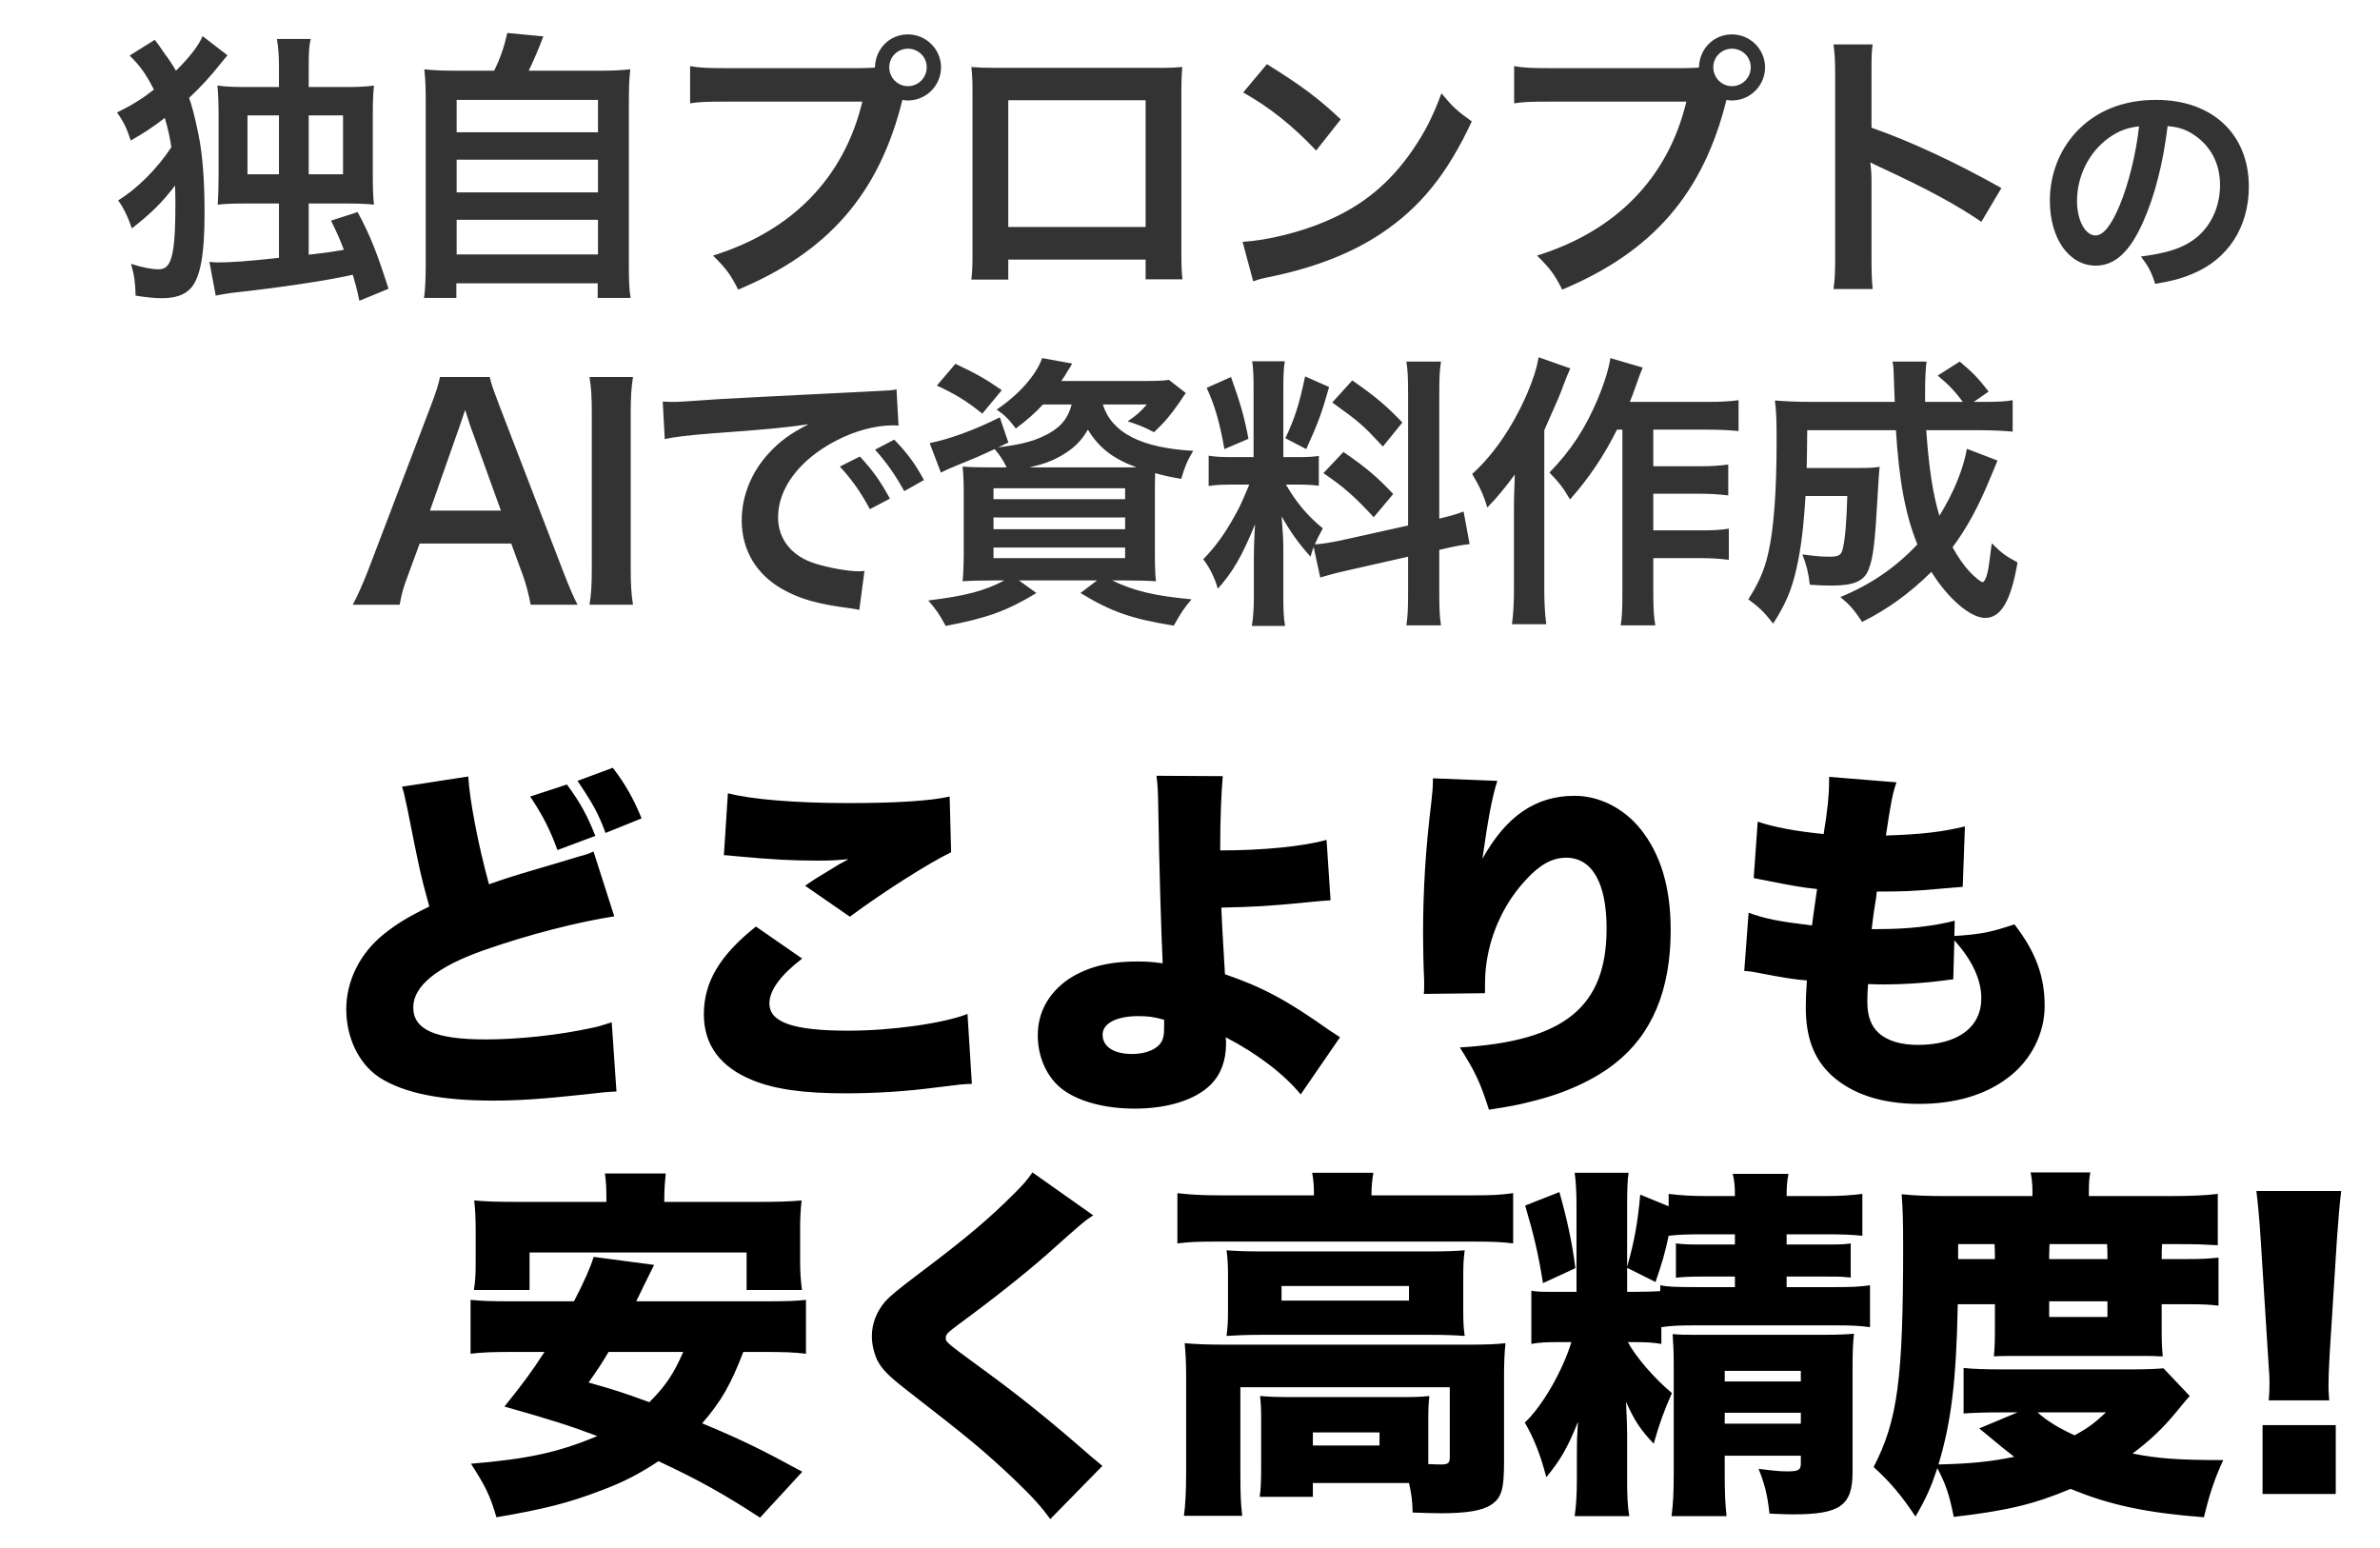<svg width="183" height="119" viewBox="0 0 183 119" fill="none" xmlns="http://www.w3.org/2000/svg">
<path d="M40.764 61.244L43.592 60.32C44.6 61.692 45.132 62.644 45.776 64.268L42.864 65.36C42.304 63.82 41.744 62.7 40.764 61.244ZM44.404 60.04L47.12 59.032C48.1 60.32 48.716 61.412 49.332 62.924L46.56 64.044C46 62.532 45.58 61.776 44.404 60.04ZM30.908 60.488L36.004 59.704C36.116 61.552 36.76 64.94 37.6 67.992C38.86 67.544 39.672 67.292 40.82 66.956C43.48 66.172 43.48 66.172 44.488 65.864C45.132 65.696 45.244 65.64 45.636 65.472L47.232 70.456C44.46 70.876 40.54 71.884 37.208 73.06C33.624 74.32 31.776 75.804 31.776 77.456C31.776 79.164 33.456 79.92 37.348 79.92C39.896 79.92 43.004 79.584 45.552 79.024C45.972 78.94 46.252 78.856 47.036 78.604L47.4 83.924C46.7 83.952 46.392 83.98 44.964 84.148C41.856 84.484 39.952 84.624 37.908 84.624C33.876 84.624 31.048 84.036 29.2 82.86C27.604 81.824 26.624 79.808 26.624 77.596C26.624 75.412 27.688 73.284 29.508 71.828C30.488 71.044 31.3 70.54 33.008 69.7C32.336 67.264 32.196 66.592 31.356 62.336C31.076 61.02 31.048 60.88 30.908 60.488ZM55.66 65.752L55.968 60.992C57.788 61.468 61.204 61.748 65.236 61.748C68.876 61.748 71.564 61.58 73.02 61.244L73.132 65.528C71.396 66.368 67.868 68.608 65.348 70.484L61.904 68.104C62.716 67.544 62.772 67.516 64.116 66.704C64.48 66.48 64.508 66.452 64.788 66.312C64.984 66.2 65.012 66.2 65.236 66.06C64.312 66.144 63.892 66.172 62.94 66.172C60.812 66.172 59.412 66.088 56.64 65.836C56.136 65.78 56.052 65.78 55.66 65.752ZM58.124 71.24L61.68 73.704C60.028 74.964 59.16 76.14 59.16 77.148C59.16 78.604 60.98 79.248 65.236 79.248C68.54 79.248 72.544 78.688 74.392 77.96L74.728 83.336C73.972 83.364 73.972 83.364 71.956 83.616C69.604 83.924 67.28 84.064 64.984 84.064C61.82 84.064 59.58 83.756 57.872 83.056C55.38 82.048 54.12 80.34 54.12 77.988C54.12 75.496 55.352 73.452 58.124 71.24ZM88.924 59.648L94.02 59.676C93.908 60.908 93.824 62.952 93.824 64.996C93.824 65.052 93.824 65.22 93.824 65.388C97.1 65.388 100.208 65.08 102 64.576L102.308 69.224C101.748 69.252 101.496 69.28 100.348 69.392C97.52 69.672 96.428 69.728 93.908 69.784C93.964 71.1 93.964 71.1 94.188 74.908C97.044 75.888 98.948 76.896 102.14 79.164C102.644 79.5 102.728 79.556 103.036 79.752L100.012 84.148C98.752 82.608 96.68 81.012 94.244 79.752C94.272 79.948 94.272 80.116 94.272 80.228C94.272 81.544 93.88 82.608 93.096 83.392C91.92 84.568 89.792 85.24 87.244 85.24C84.976 85.24 82.988 84.708 81.728 83.784C80.524 82.888 79.796 81.32 79.796 79.612C79.796 77.904 80.552 76.476 81.98 75.412C83.408 74.404 85.116 73.928 87.44 73.928C88.168 73.928 88.588 73.956 89.4 74.068C89.288 71.828 89.12 66.088 89.064 62.28C89.036 60.908 89.036 60.544 88.924 59.648ZM89.512 78.408C88.7 78.184 88.28 78.128 87.524 78.128C85.844 78.128 84.78 78.688 84.78 79.556C84.78 80.48 85.648 81.04 87.048 81.04C88.196 81.04 89.092 80.62 89.372 79.976C89.484 79.668 89.512 79.528 89.512 78.772C89.512 78.632 89.512 78.408 89.512 78.408ZM110.176 59.844L115.132 60.04C114.74 61.216 114.404 63.036 113.984 66.032C115.804 62.756 118.072 61.188 121.068 61.188C122.972 61.188 124.848 62.14 126.136 63.736C127.704 65.696 128.46 68.244 128.46 71.52C128.46 76.112 127.032 79.528 124.176 81.768C122.58 83.028 120.34 84.064 117.792 84.68C116.84 84.932 116.112 85.072 114.488 85.324C113.816 83.224 113.452 82.44 112.248 80.536C120.284 80.06 123.532 77.428 123.532 71.38C123.532 67.88 122.412 65.948 120.424 65.948C119.388 65.948 118.436 66.452 117.4 67.572C115.72 69.336 114.628 71.66 114.292 74.068C114.208 74.712 114.18 75.048 114.18 76.364L109.476 76.42C109.504 76.224 109.504 76.056 109.504 75.944C109.504 75.832 109.504 75.636 109.504 75.384C109.448 74.292 109.42 72.612 109.42 71.828C109.42 68.44 109.616 65.22 110.064 61.608C110.148 60.796 110.176 60.488 110.176 60.068C110.176 60.012 110.176 59.928 110.176 59.844ZM150.3 70.792L150.272 71.968C152.344 71.828 153.044 71.688 154.892 71.072C156.516 73.172 157.216 75.048 157.216 77.344C157.216 79.472 156.152 81.572 154.36 82.888C152.624 84.204 150.3 84.876 147.556 84.876C144.672 84.876 142.404 84.12 140.808 82.664C139.464 81.404 138.848 79.752 138.848 77.456C138.848 76.84 138.876 76.224 138.932 75.384C138.064 75.328 136.888 75.132 135.32 74.824C134.76 74.712 134.592 74.684 134.116 74.656L134.452 70.176C135.74 70.652 136.776 70.848 139.324 71.156C139.352 70.876 139.492 69.924 139.716 68.356C138.596 68.244 137.672 68.076 135.852 67.712C135.432 67.628 135.264 67.6 134.844 67.516L135.152 63.176C136.384 63.596 138.008 63.904 140.22 64.128C140.528 62.28 140.64 61.076 140.64 60.124C140.64 60.04 140.64 59.9 140.64 59.732L145.82 60.152C145.512 61.048 145.4 61.664 145.008 64.24C147.752 64.156 149.376 63.96 151.084 63.54L150.916 68.188C150.272 68.244 150.272 68.244 148.9 68.356C147.052 68.524 146.184 68.552 144.308 68.552C144.28 68.916 144.28 68.916 144.112 69.924C144.056 70.288 144.028 70.512 143.916 71.436C144.168 71.436 144.42 71.436 144.504 71.436C146.688 71.436 148.676 71.212 150.3 70.792ZM150.272 72.304L150.188 75.3C149.908 75.328 149.88 75.328 149.292 75.412C148.004 75.58 146.296 75.692 144.896 75.692C144.616 75.692 144.42 75.692 143.636 75.664C143.608 76.028 143.58 76.56 143.58 77.008C143.58 78.128 143.86 78.884 144.448 79.416C145.12 80.032 146.156 80.34 147.472 80.34C150.524 80.34 152.344 78.996 152.344 76.756C152.344 75.328 151.644 73.816 150.272 72.304ZM58.666 103.948H57.154C56.175 106.496 55.447 107.756 53.99 109.436C57.014 110.696 58.611 111.48 61.691 113.16L58.443 116.688C55.559 114.812 53.682 113.776 50.63 112.348C49.203 113.3 47.914 113.972 46.178 114.616C43.77 115.54 41.81 116.044 38.17 116.66C37.694 115.008 37.303 114.224 36.211 112.544C40.578 112.18 42.931 111.676 45.926 110.416C43.77 109.604 42.258 109.128 38.786 108.148C40.27 106.3 40.831 105.544 41.867 103.948H39.514C37.919 103.948 37.05 103.976 36.182 104.088V99.944C37.05 100.028 37.583 100.056 39.514 100.056H44.135C44.947 98.488 45.395 97.452 45.647 96.64L50.294 97.256C49.594 98.684 49.426 98.992 48.922 100.056H58.666C60.654 100.056 61.215 100.028 61.971 99.944V104.088C61.075 103.976 60.234 103.948 58.666 103.948ZM52.535 103.948H46.794C46.263 104.844 46.038 105.18 45.255 106.3C47.242 106.86 47.858 107.056 49.931 107.812C51.163 106.58 51.806 105.628 52.535 103.948ZM46.627 92.412V92.16C46.627 91.376 46.599 90.816 46.514 90.228H51.191C51.135 90.76 51.078 91.376 51.078 92.132V92.412H58.218C59.843 92.412 60.711 92.384 61.635 92.3C61.55 93.056 61.523 93.728 61.523 94.484V97.032C61.523 97.872 61.578 98.516 61.663 99.188H57.407V96.304H40.718V99.188H36.434C36.547 98.572 36.575 97.984 36.575 97.004V94.484C36.575 93.812 36.547 93.028 36.462 92.3C37.414 92.384 38.227 92.412 39.879 92.412H46.627ZM79.386 90.144L84.062 93.448C83.391 93.868 83.111 94.12 80.507 96.444C78.882 97.872 76.615 99.692 73.647 101.876C72.891 102.436 72.722 102.604 72.722 102.856C72.722 103.192 72.722 103.192 75.355 105.124C78.406 107.336 80.787 109.268 83.894 111.984C84.062 112.124 84.314 112.32 84.763 112.712L80.758 116.8C80.087 115.876 79.471 115.176 77.987 113.748C75.579 111.48 74.599 110.668 69.727 106.888C68.326 105.796 67.823 105.292 67.459 104.592C67.207 104.06 67.038 103.36 67.038 102.744C67.038 101.764 67.403 100.84 68.075 100.056C68.466 99.636 68.886 99.272 70.623 97.956C74.347 95.156 76.055 93.7 77.987 91.768C78.659 91.096 78.939 90.788 79.386 90.144ZM93.778 91.908H101.03C101.03 91.152 101.003 90.76 100.891 90.172H105.595C105.511 90.732 105.454 91.208 105.454 91.768V91.908H113.267C114.611 91.908 115.367 91.88 116.347 91.74V95.604C115.479 95.492 114.751 95.464 113.295 95.464H93.526C92.099 95.464 91.398 95.492 90.531 95.604V91.74C91.51 91.852 92.35 91.908 93.778 91.908ZM109.823 112.348V112.572C110.411 112.6 110.635 112.6 110.831 112.6C111.335 112.6 111.475 112.488 111.475 112.068V106.664H95.374V113.216C95.374 114.868 95.403 115.624 95.514 116.548H91.034C91.147 115.764 91.203 114.588 91.203 113.216V105.824C91.203 104.956 91.174 104.116 91.091 103.276C92.07 103.36 92.91 103.388 94.171 103.388H112.931C114.275 103.388 115.003 103.36 115.759 103.276C115.675 104.06 115.647 104.788 115.647 105.824V112.348C115.647 114.56 115.451 115.176 114.639 115.708C113.967 116.156 112.735 116.352 110.803 116.352C110.271 116.352 109.375 116.324 108.619 116.296C108.591 115.288 108.535 114.924 108.339 114.028H107.835H100.947V115.092H96.859C96.942 114.504 96.971 113.916 96.971 112.852V108.96C96.971 108.26 96.942 107.812 96.886 107.336C97.558 107.392 98.147 107.42 99.154 107.42H107.807C108.927 107.42 109.375 107.392 109.907 107.336C109.85 107.84 109.823 108.26 109.823 109.016V112.348ZM100.947 110.136V111.144H106.071V110.136H100.947ZM94.422 100.784V98.04C94.422 97.2 94.394 96.808 94.311 96.136C95.15 96.192 95.794 96.22 97.138 96.22H109.963C111.167 96.22 111.811 96.192 112.623 96.136C112.539 96.752 112.511 97.2 112.511 98.068V100.784C112.511 101.708 112.539 102.1 112.623 102.716C111.755 102.66 111.111 102.632 109.879 102.632H97.082C95.906 102.632 95.207 102.66 94.311 102.716C94.394 102.044 94.422 101.624 94.422 100.784ZM98.538 98.88V100H108.339V98.88H98.538ZM127.743 102.044V103.332C127.043 103.22 126.651 103.192 125.559 103.192H125.167C125.783 104.34 127.211 105.992 128.555 107.112C127.911 108.568 127.603 109.436 127.155 111.004C126.119 109.912 125.671 109.212 125.027 107.784C125.055 108.4 125.111 109.66 125.111 110.276V113.664C125.111 115.008 125.139 115.792 125.279 116.576H121.079C121.191 115.764 121.247 114.952 121.247 113.664V111.732C121.247 110.752 121.247 110.752 121.331 109.324C120.547 111.284 119.987 112.264 118.895 113.58C118.447 111.844 117.943 110.584 117.243 109.38C118.587 108.12 120.127 105.46 120.827 103.192H119.959C118.811 103.192 118.363 103.22 117.747 103.332V99.244C118.251 99.328 118.503 99.328 119.875 99.328H121.219V92.748C121.219 91.6 121.163 90.816 121.079 90.172H125.223C125.139 90.704 125.111 91.488 125.111 92.72V97.396C125.671 95.436 125.923 94.036 126.119 91.852L128.303 92.748V91.796C129.199 91.908 130.039 91.964 131.355 91.964H133.399C133.399 91.208 133.371 90.844 133.231 90.256H137.515C137.403 90.9 137.375 91.208 137.375 91.964H140.231C141.491 91.964 142.303 91.908 143.199 91.796V95.016C142.359 94.932 141.687 94.904 140.455 94.904H137.375V95.688H140.259C141.407 95.688 141.715 95.688 142.303 95.604V98.236C142.191 98.208 142.107 98.208 142.051 98.208C141.603 98.152 141.155 98.152 140.175 98.152H137.375V98.964H140.987C142.443 98.964 142.975 98.936 143.787 98.824V102.044C142.947 101.932 142.387 101.904 140.987 101.904H130.459C129.087 101.904 128.499 101.932 127.743 102.044ZM127.659 99.272V98.824C128.219 98.936 128.835 98.964 130.459 98.964H133.399V98.152H130.991C129.927 98.152 129.535 98.18 128.863 98.236V95.604C129.535 95.688 129.955 95.688 131.047 95.688H133.399V94.904H131.019C129.563 94.904 129.087 94.932 128.303 95.016C128.023 96.36 127.799 97.088 127.295 98.572L125.111 97.48V99.328H125.559C126.483 99.328 127.295 99.3 127.659 99.272ZM132.615 111.928V113.216C132.615 114.616 132.643 115.568 132.755 116.576H128.527C128.639 115.652 128.695 114.952 128.695 113.216V104.9C128.695 104.06 128.667 103.36 128.611 102.576C129.227 102.632 129.591 102.632 130.487 102.632H140.063C141.211 102.632 141.939 102.604 142.555 102.548C142.471 103.22 142.443 104.032 142.443 105.32V113.188C142.443 115.764 141.491 116.436 137.879 116.436C137.487 116.436 137.403 116.436 136.059 116.38C135.891 114.896 135.695 114.14 135.219 112.936C136.339 113.076 136.815 113.132 137.431 113.132C138.299 113.132 138.467 113.02 138.467 112.516V111.928H132.615ZM132.615 109.464H138.467V108.624H132.615V109.464ZM132.615 106.216H138.467V105.404H132.615V106.216ZM117.271 92.692L119.903 91.656C120.491 93.728 120.883 95.548 121.135 97.508L118.643 98.656C118.251 96.248 117.943 94.988 117.271 92.692ZM166.354 105.208L168.371 107.336C168.119 107.616 167.895 107.868 167.335 108.568C166.271 109.856 165.318 110.752 163.975 111.76C165.935 112.152 167.53 112.264 170.947 112.264C170.275 113.72 169.883 114.896 169.462 116.66C165.095 116.324 162.239 115.736 159.214 114.476C156.415 115.652 154.343 116.156 150.226 116.632C149.862 114.84 149.638 114.196 148.966 112.88C148.462 114.392 148.126 115.148 147.286 116.604C146.194 114.98 145.41 114.028 144.066 112.796C145.914 109.212 146.334 106.048 146.334 95.828C146.334 93.952 146.306 92.944 146.222 91.824C147.314 91.936 148.35 91.964 149.694 91.964H156.275V91.544C156.275 90.984 156.219 90.592 156.135 90.144H160.727C160.642 90.564 160.615 90.956 160.615 91.6V91.964H166.859C168.539 91.964 169.603 91.908 170.527 91.796V95.744C169.575 95.688 168.959 95.66 167.615 95.66H166.243C166.214 96.136 166.214 96.248 166.214 96.808H168.147C169.239 96.808 169.771 96.78 170.583 96.696V100.392C169.911 100.308 169.462 100.28 168.203 100.28H166.214V102.408C166.214 103.192 166.243 103.78 166.299 104.284C166.187 104.284 166.187 104.284 165.935 104.284C165.71 104.256 165.347 104.256 164.507 104.256H155.154C154.454 104.256 153.838 104.256 153.307 104.284C153.363 103.808 153.39 103.136 153.39 102.408V100.28H150.534C150.422 106.188 150.03 109.352 149.05 112.6C151.542 112.544 153.111 112.376 154.874 112.012C154.147 111.452 154.147 111.452 152.186 109.828L155.127 108.596H153.895C152.69 108.596 151.738 108.624 150.982 108.68V105.18C151.794 105.264 152.578 105.292 154.174 105.292H163.638C165.011 105.292 165.627 105.264 166.354 105.208ZM161.931 108.596H156.667C157.422 109.268 158.291 109.8 159.522 110.36C160.53 109.8 161.007 109.464 161.931 108.596ZM157.563 100.056V101.26H162.043V100.056H157.563ZM157.563 96.808H162.043C162.043 96.276 162.043 96.108 162.015 95.66H157.59C157.563 96.416 157.563 96.416 157.563 96.808ZM150.562 96.808H153.39C153.39 96.304 153.39 96.136 153.363 95.66H150.562V96.808ZM179.094 107.672H174.446C174.502 107.028 174.502 106.86 174.502 106.216C174.502 105.908 174.502 105.908 174.39 104.228L173.83 95.352C173.746 93.952 173.606 92.44 173.494 91.572H180.018C179.879 92.664 179.794 93.84 179.683 95.352L179.122 104.228C179.066 105.348 179.039 105.992 179.039 106.44C179.039 106.748 179.039 107 179.094 107.672ZM179.598 114.868H173.97V109.576H179.598V114.868Z" fill="black"/>
<path d="M9.965 4.272L11.901 3.062C12.143 3.37 12.143 3.37 12.671 4.14C12.957 4.514 13.265 4.976 13.529 5.438C14.541 4.448 15.311 3.458 15.575 2.776L17.489 4.25C17.181 4.624 17.181 4.624 16.983 4.866C16.125 5.944 15.509 6.604 14.541 7.528C14.783 8.188 15.003 9.112 15.245 10.257C15.575 11.841 15.729 13.864 15.729 16.395C15.729 19.607 15.399 21.41 14.629 22.203C14.167 22.686 13.463 22.928 12.429 22.928C11.879 22.928 11.263 22.863 10.427 22.73C10.405 21.762 10.339 21.212 10.075 20.288C10.977 20.575 11.681 20.706 12.187 20.706C12.649 20.706 12.913 20.509 13.111 20.003C13.375 19.32 13.485 18.023 13.485 15.822C13.485 15.405 13.485 14.986 13.463 14.261C12.473 15.559 11.681 16.351 10.141 17.561C9.833 16.659 9.481 15.954 9.085 15.405C10.515 14.546 12.121 12.941 13.177 11.312C13.045 10.498 12.935 9.948 12.671 9.068C11.703 9.816 11.087 10.213 10.053 10.806C9.767 9.904 9.481 9.31 8.997 8.65C10.163 8.078 10.933 7.594 11.835 6.89C11.241 5.724 10.779 5.064 9.965 4.272ZM21.449 6.692V5.174C21.449 4.25 21.405 3.678 21.295 2.996H23.891C23.759 3.568 23.737 4.052 23.737 5.174V6.692H26.553C27.521 6.692 28.027 6.67 28.753 6.582C28.687 7.286 28.665 7.792 28.665 8.914V13.358C28.665 14.524 28.687 15.03 28.753 15.735C28.115 15.668 27.565 15.646 26.531 15.646H23.737V19.584C23.957 19.562 23.957 19.562 24.287 19.518C25.101 19.43 25.233 19.409 26.443 19.21C26.069 18.242 25.937 17.956 25.453 16.966L27.499 16.306C28.489 18.154 28.951 19.343 29.875 22.203L27.631 23.127C27.433 22.159 27.345 21.872 27.125 21.125C25.211 21.564 21.537 22.114 17.885 22.511C17.401 22.576 16.983 22.642 16.587 22.73L16.103 20.134C16.345 20.157 16.543 20.178 16.719 20.178C17.775 20.178 19.007 20.09 21.449 19.826V15.646H18.963C17.951 15.646 17.357 15.668 16.741 15.735C16.785 14.986 16.807 14.415 16.807 13.38V8.98C16.807 7.902 16.785 7.308 16.719 6.582C17.401 6.67 18.017 6.692 18.963 6.692H21.449ZM21.449 8.87H19.029V13.402H21.449V8.87ZM23.737 13.402H26.377V8.87H23.737V13.402ZM35.309 5.438H37.993C38.477 4.47 38.785 3.546 39.005 2.534L41.777 2.798C41.381 3.854 41.051 4.602 40.655 5.438H45.759C47.035 5.438 47.651 5.416 48.465 5.328C48.377 6.076 48.355 6.67 48.355 8.034V20.355C48.355 21.652 48.377 22.203 48.487 22.907H45.957V21.785H35.089V22.907H32.603C32.691 22.357 32.735 21.389 32.735 20.355V8.034C32.735 6.714 32.713 6.098 32.625 5.328C33.417 5.416 34.033 5.438 35.309 5.438ZM35.111 7.682V10.168H45.979V7.682H35.111ZM35.111 12.28V14.789H45.979V12.28H35.111ZM35.111 16.901V19.562H45.979V16.901H35.111ZM55.879 5.24H65.977C66.637 5.24 66.901 5.218 67.275 5.196C67.297 3.766 68.397 2.644 69.805 2.644C71.213 2.644 72.357 3.788 72.357 5.174C72.357 6.582 71.213 7.726 69.805 7.726C69.673 7.726 69.541 7.704 69.387 7.682C67.605 14.877 63.711 19.364 56.759 22.268C56.187 21.125 55.813 20.619 54.823 19.651C60.917 17.759 64.899 13.666 66.307 7.814H55.835C54.207 7.814 53.789 7.836 53.063 7.946V5.086C53.855 5.218 54.383 5.24 55.879 5.24ZM69.805 3.744C69.013 3.744 68.375 4.382 68.375 5.174C68.375 5.966 69.013 6.626 69.805 6.626C70.619 6.626 71.257 5.966 71.257 5.174C71.257 4.382 70.619 3.744 69.805 3.744ZM88.087 19.959H77.527V21.498H74.689C74.755 20.971 74.777 20.442 74.777 19.607V7C74.777 6.164 74.755 5.746 74.689 5.152C75.217 5.196 75.679 5.218 76.559 5.218H89.055C90.001 5.218 90.397 5.196 90.903 5.152C90.859 5.724 90.837 6.164 90.837 6.978V19.562C90.837 20.377 90.859 20.971 90.925 21.477H88.087V19.959ZM88.087 17.451V7.704H77.527V17.451H88.087ZM95.589 7.11L97.415 4.932C100.033 6.56 101.397 7.572 103.091 9.178L101.199 11.576C99.439 9.706 97.635 8.254 95.589 7.11ZM96.359 21.631L95.545 18.595C97.437 18.485 100.055 17.846 102.057 16.966C104.807 15.778 106.853 14.085 108.591 11.576C109.559 10.168 110.175 8.958 110.835 7.176C111.693 8.21 112.045 8.54 113.167 9.332C111.297 13.358 109.207 15.954 106.193 17.956C103.949 19.453 101.221 20.53 97.811 21.256C96.931 21.433 96.865 21.454 96.359 21.631ZM119.239 5.24H129.337C129.997 5.24 130.261 5.218 130.635 5.196C130.657 3.766 131.757 2.644 133.165 2.644C134.573 2.644 135.717 3.788 135.717 5.174C135.717 6.582 134.573 7.726 133.165 7.726C133.033 7.726 132.901 7.704 132.747 7.682C130.965 14.877 127.071 19.364 120.119 22.268C119.547 21.125 119.173 20.619 118.183 19.651C124.277 17.759 128.259 13.666 129.667 7.814H119.195C117.567 7.814 117.149 7.836 116.423 7.946V5.086C117.215 5.218 117.743 5.24 119.239 5.24ZM133.165 3.744C132.373 3.744 131.735 4.382 131.735 5.174C131.735 5.966 132.373 6.626 133.165 6.626C133.979 6.626 134.617 5.966 134.617 5.174C134.617 4.382 133.979 3.744 133.165 3.744ZM143.989 22.224H140.975C141.085 21.52 141.107 20.927 141.107 19.761V5.658C141.107 4.58 141.063 4.008 140.975 3.414H143.989C143.901 4.074 143.901 4.36 143.901 5.724V9.816C146.915 10.873 150.369 12.479 153.889 14.459L152.349 17.055C150.523 15.8 148.235 14.546 144.561 12.852C144.055 12.611 143.989 12.588 143.813 12.479C143.879 13.095 143.901 13.358 143.901 13.975V19.782C143.901 20.927 143.923 21.498 143.989 22.224ZM166.669 9.696C166.327 12.523 165.697 15.007 164.797 17.041C163.771 19.363 162.619 20.424 161.143 20.424C159.091 20.424 157.615 18.337 157.615 15.438C157.615 13.459 158.317 11.604 159.595 10.2C161.107 8.544 163.231 7.68 165.787 7.68C170.107 7.68 172.915 10.309 172.915 14.358C172.915 17.473 171.295 19.956 168.541 21.073C167.677 21.433 166.975 21.613 165.715 21.828C165.409 20.875 165.193 20.479 164.617 19.723C166.273 19.506 167.353 19.218 168.199 18.733C169.765 17.869 170.701 16.159 170.701 14.232C170.701 12.505 169.927 11.101 168.487 10.236C167.929 9.912 167.461 9.768 166.669 9.696ZM164.473 9.714C163.537 9.822 162.889 10.075 162.151 10.597C160.639 11.677 159.703 13.53 159.703 15.457C159.703 16.933 160.333 18.102 161.125 18.102C161.719 18.102 162.331 17.346 162.979 15.799C163.663 14.178 164.257 11.748 164.473 9.714ZM44.412 46.498H40.804C40.672 45.773 40.43 44.827 40.188 44.188L39.308 41.791H32.268L31.388 44.188C30.992 45.245 30.904 45.575 30.728 46.498H27.12C27.45 45.904 27.89 44.914 28.286 43.903L33.126 31.209C33.544 30.108 33.72 29.558 33.83 28.986H37.658C37.768 29.515 37.9 29.866 38.406 31.209L43.29 43.903C43.84 45.31 44.104 45.926 44.412 46.498ZM38.516 39.261L36.162 32.748C36.074 32.507 36.008 32.242 35.766 31.517C35.414 32.55 35.414 32.55 35.348 32.748L33.06 39.261H38.516ZM45.328 28.986H48.672C48.54 29.823 48.496 30.505 48.496 31.825V43.66C48.496 44.959 48.54 45.663 48.672 46.498H45.328C45.46 45.663 45.504 44.959 45.504 43.66V31.825C45.504 30.46 45.46 29.866 45.328 28.986ZM51.113 33.761L50.959 30.878C51.443 30.901 51.685 30.901 51.795 30.901C52.191 30.901 52.191 30.901 55.425 30.68C57.031 30.593 60.793 30.395 66.667 30.108C68.471 30.02 68.581 30.02 68.933 29.933L69.087 32.727C68.845 32.705 68.845 32.705 68.625 32.705C67.305 32.705 65.677 33.145 64.269 33.892C61.475 35.344 59.825 37.544 59.825 39.767C59.825 41.483 60.903 42.803 62.751 43.352C63.829 43.682 65.237 43.925 66.029 43.925C66.051 43.925 66.249 43.925 66.469 43.903L66.073 46.895C65.787 46.828 65.743 46.828 65.325 46.763C62.905 46.455 61.519 46.059 60.177 45.31C58.153 44.166 57.031 42.297 57.031 40.008C57.031 38.139 57.779 36.291 59.121 34.839C59.957 33.937 60.749 33.343 62.179 32.617C60.397 32.88 59.033 33.013 54.765 33.321C52.807 33.474 51.795 33.606 51.113 33.761ZM64.577 35.873L66.117 35.102C67.085 36.136 67.679 36.972 68.427 38.337L66.887 39.151C66.161 37.809 65.545 36.928 64.577 35.873ZM71.045 36.907L69.527 37.764C68.867 36.554 68.141 35.52 67.283 34.575L68.757 33.804C69.747 34.816 70.363 35.653 71.045 36.907ZM82.397 31.099H80.197C79.581 31.759 78.987 32.286 78.107 32.947C77.601 32.264 77.227 31.89 76.633 31.494C78.327 30.351 79.669 28.855 80.131 27.535L82.441 27.953C82.309 28.195 82.309 28.195 82.067 28.569C81.935 28.811 81.847 28.942 81.605 29.294H88.051C88.953 29.294 89.481 29.273 89.877 29.206L91.175 30.218C90.999 30.46 90.955 30.549 90.669 30.966C89.987 31.934 89.613 32.397 88.733 33.233C88.073 32.88 87.501 32.639 86.709 32.397C87.413 31.913 87.677 31.671 88.183 31.099H84.795C85.477 33.276 87.743 34.443 91.747 34.663C91.285 35.432 91.087 35.916 90.823 36.819C89.943 36.664 89.613 36.599 88.821 36.379C88.799 36.972 88.799 37.611 88.799 38.292V42.362C88.799 43.374 88.821 44.298 88.887 44.694C88.381 44.651 87.479 44.629 86.555 44.629H85.521C87.193 45.443 88.799 45.816 91.615 46.081C91.065 46.74 90.845 47.048 90.251 48.105C86.973 47.577 85.433 47.026 83.079 45.596L84.355 44.629H78.349L79.691 45.596C77.403 46.983 75.929 47.511 72.717 48.127C72.211 47.203 72.035 46.938 71.375 46.169C74.279 45.816 75.731 45.42 77.227 44.629H76.347C75.335 44.629 74.565 44.651 74.015 44.694C74.059 44.298 74.103 43.419 74.103 42.495V38.16C74.103 37.127 74.081 36.489 74.015 35.873C74.477 35.916 75.247 35.938 76.259 35.938H77.403C77.139 35.389 76.875 34.992 76.479 34.531C75.203 35.124 74.939 35.234 73.311 35.895C72.981 36.026 72.761 36.136 72.343 36.334L71.485 34.069C72.937 33.782 74.917 33.078 76.875 32.089L77.535 34.025L76.743 34.398C78.349 34.2 79.251 33.98 80.087 33.606C81.451 32.99 82.089 32.286 82.397 31.099ZM79.141 35.938H86.643C86.929 35.938 86.995 35.938 87.391 35.938C85.565 35.257 84.509 34.443 83.651 33.035C83.079 33.98 82.573 34.465 81.605 35.036C80.923 35.432 80.219 35.697 79.141 35.938ZM76.391 37.544V38.38H86.511V37.544H76.391ZM76.391 39.788V40.691H86.511V39.788H76.391ZM76.391 42.099V42.913H86.511V42.099H76.391ZM77.029 29.998L75.533 31.802C74.257 30.791 73.465 30.306 72.035 29.646L73.465 27.974C75.049 28.723 75.753 29.119 77.029 29.998ZM101.515 44.408L101.009 42.054C100.899 42.34 100.877 42.45 100.767 42.803C99.843 41.769 99.227 40.91 98.545 39.7C98.655 41.197 98.677 41.505 98.677 42.209V45.839C98.677 46.895 98.699 47.467 98.809 48.127H96.257C96.367 47.422 96.411 46.763 96.411 45.794V42.956C96.411 42.077 96.455 41.042 96.499 40.316C95.509 42.736 94.805 43.968 93.639 45.267C93.397 44.408 93.001 43.617 92.517 43.001C93.441 42.054 94.145 41.087 94.893 39.745C95.355 38.931 95.443 38.711 96.059 37.258H94.915C93.947 37.258 93.463 37.281 92.935 37.368V35.036C93.441 35.124 93.903 35.147 94.915 35.147H96.389V29.933C96.389 28.942 96.367 28.305 96.279 27.776H98.787C98.699 28.349 98.677 28.855 98.677 29.91V35.147H99.711C100.547 35.147 100.921 35.124 101.405 35.059V37.346C100.877 37.281 100.437 37.258 99.667 37.258H98.875C99.689 38.645 100.503 39.635 101.713 40.624C101.405 41.175 101.317 41.373 101.097 41.856C101.603 41.834 102.373 41.703 103.121 41.548L108.269 40.404V30.351C108.269 29.075 108.247 28.48 108.137 27.799H110.799C110.689 28.524 110.667 29.119 110.667 30.328V39.877C111.569 39.657 111.965 39.547 112.537 39.327L112.999 41.834C112.405 41.901 111.789 42.011 110.887 42.23L110.667 42.275V45.486C110.667 46.718 110.689 47.379 110.799 48.083H108.137C108.247 47.334 108.269 46.806 108.269 45.465V42.803L103.605 43.858C102.637 44.078 101.999 44.255 101.515 44.408ZM92.781 29.823L94.651 28.986C95.355 30.945 95.685 32.066 95.993 33.739L94.145 34.531C93.793 32.507 93.397 31.142 92.781 29.823ZM100.349 28.942L102.197 29.756C101.625 31.78 101.339 32.55 100.437 34.531L98.831 33.694C99.535 32.221 99.909 31.076 100.349 28.942ZM102.439 30.945L103.979 29.25C105.871 30.57 106.575 31.186 107.829 32.484L106.333 34.333C104.705 32.594 104.595 32.507 102.439 30.945ZM101.757 36.379L103.297 34.751C105.035 35.938 105.981 36.752 107.125 37.984L105.629 39.767C104.089 38.117 103.341 37.456 101.757 36.379ZM124.747 33.035H124.329C123.361 34.992 122.217 36.709 120.721 38.403C120.193 37.501 119.885 37.105 119.137 36.334C120.809 34.618 121.887 32.947 122.833 30.724C123.383 29.404 123.713 28.305 123.823 27.535L126.309 28.261C126.089 28.788 126.023 28.986 125.869 29.427C125.539 30.351 125.517 30.416 125.319 30.901H131.303C132.381 30.901 133.063 30.857 133.679 30.768V33.145C133.041 33.078 132.271 33.035 131.303 33.035H127.123V35.85H130.709C131.633 35.85 132.227 35.806 132.887 35.718V38.094C132.183 38.007 131.523 37.962 130.687 37.962H127.123V40.779H130.731C131.677 40.779 132.271 40.757 132.931 40.647V43.044C132.205 42.956 131.567 42.913 130.731 42.913H127.123V45.443C127.123 46.763 127.167 47.467 127.277 48.083H124.615C124.725 47.444 124.747 46.785 124.747 45.443V33.035ZM118.301 27.468L120.743 28.326C120.501 28.877 120.435 29.03 120.237 29.558C119.885 30.505 119.885 30.505 118.741 33.078V45.267C118.741 46.3 118.785 47.181 118.895 47.995H116.255C116.365 47.158 116.409 46.41 116.409 45.267V38.996C116.409 38.447 116.409 38.337 116.475 36.489C115.705 37.523 115.155 38.205 114.363 39.019C114.055 38.007 113.747 37.368 113.197 36.444C114.825 34.971 116.255 32.903 117.377 30.372C117.861 29.229 118.169 28.326 118.301 27.468ZM151.235 34.508L153.589 35.41C153.457 35.74 153.457 35.74 153.105 36.577C152.137 38.953 151.257 40.559 150.135 42.077C150.553 42.846 150.993 43.462 151.455 43.968C151.829 44.364 152.313 44.761 152.445 44.761C152.533 44.761 152.621 44.629 152.731 44.343C152.885 43.837 152.885 43.837 153.149 41.769C153.897 42.517 154.183 42.736 155.129 43.242C154.623 46.212 153.853 47.511 152.643 47.511C151.521 47.511 149.783 46.036 148.507 43.968C146.857 45.596 145.141 46.85 143.183 47.819C142.501 46.806 142.259 46.542 141.511 45.904C143.821 44.959 145.757 43.639 147.429 41.856C146.505 39.59 146.021 36.95 145.779 33.078H138.959C138.937 35.191 138.937 35.191 138.915 35.983H142.963C143.733 35.983 144.063 35.961 144.525 35.895C144.481 36.291 144.437 36.907 144.393 37.764C144.173 41.724 144.041 42.891 143.667 43.815C143.315 44.694 142.523 45.025 140.829 45.025C140.213 45.025 139.861 45.002 139.157 44.959C139.047 44.013 138.915 43.484 138.585 42.627C139.751 42.781 140.081 42.803 140.719 42.803C141.401 42.803 141.599 42.67 141.709 42.12C141.885 41.35 141.995 39.92 142.039 38.139H138.827C138.673 40.647 138.475 42.164 138.145 43.66C137.749 45.42 137.309 46.41 136.341 47.95C135.659 47.071 135.219 46.653 134.427 46.081C135.197 44.892 135.659 43.858 135.945 42.605C136.385 40.757 136.605 37.831 136.605 33.914C136.605 32.221 136.583 31.671 136.473 30.791C137.265 30.857 138.167 30.901 139.311 30.901H145.691C145.669 30.724 145.669 30.152 145.625 29.184C145.603 28.37 145.603 28.282 145.515 27.799H148.133C148.067 28.261 148.023 29.163 148.023 29.889C148.023 30.087 148.023 30.68 148.023 30.901H150.927C150.311 30.087 149.893 29.625 148.991 28.877L150.685 27.799C151.697 28.657 152.071 29.03 152.907 30.108L151.763 30.901H152.423C153.589 30.901 154.183 30.878 154.755 30.768V33.188C154.029 33.123 153.193 33.078 152.071 33.078H148.111C148.309 35.961 148.617 37.984 149.123 39.657C150.223 37.874 150.971 36.048 151.235 34.508Z" fill="black" fill-opacity="0.8"/>
</svg>
